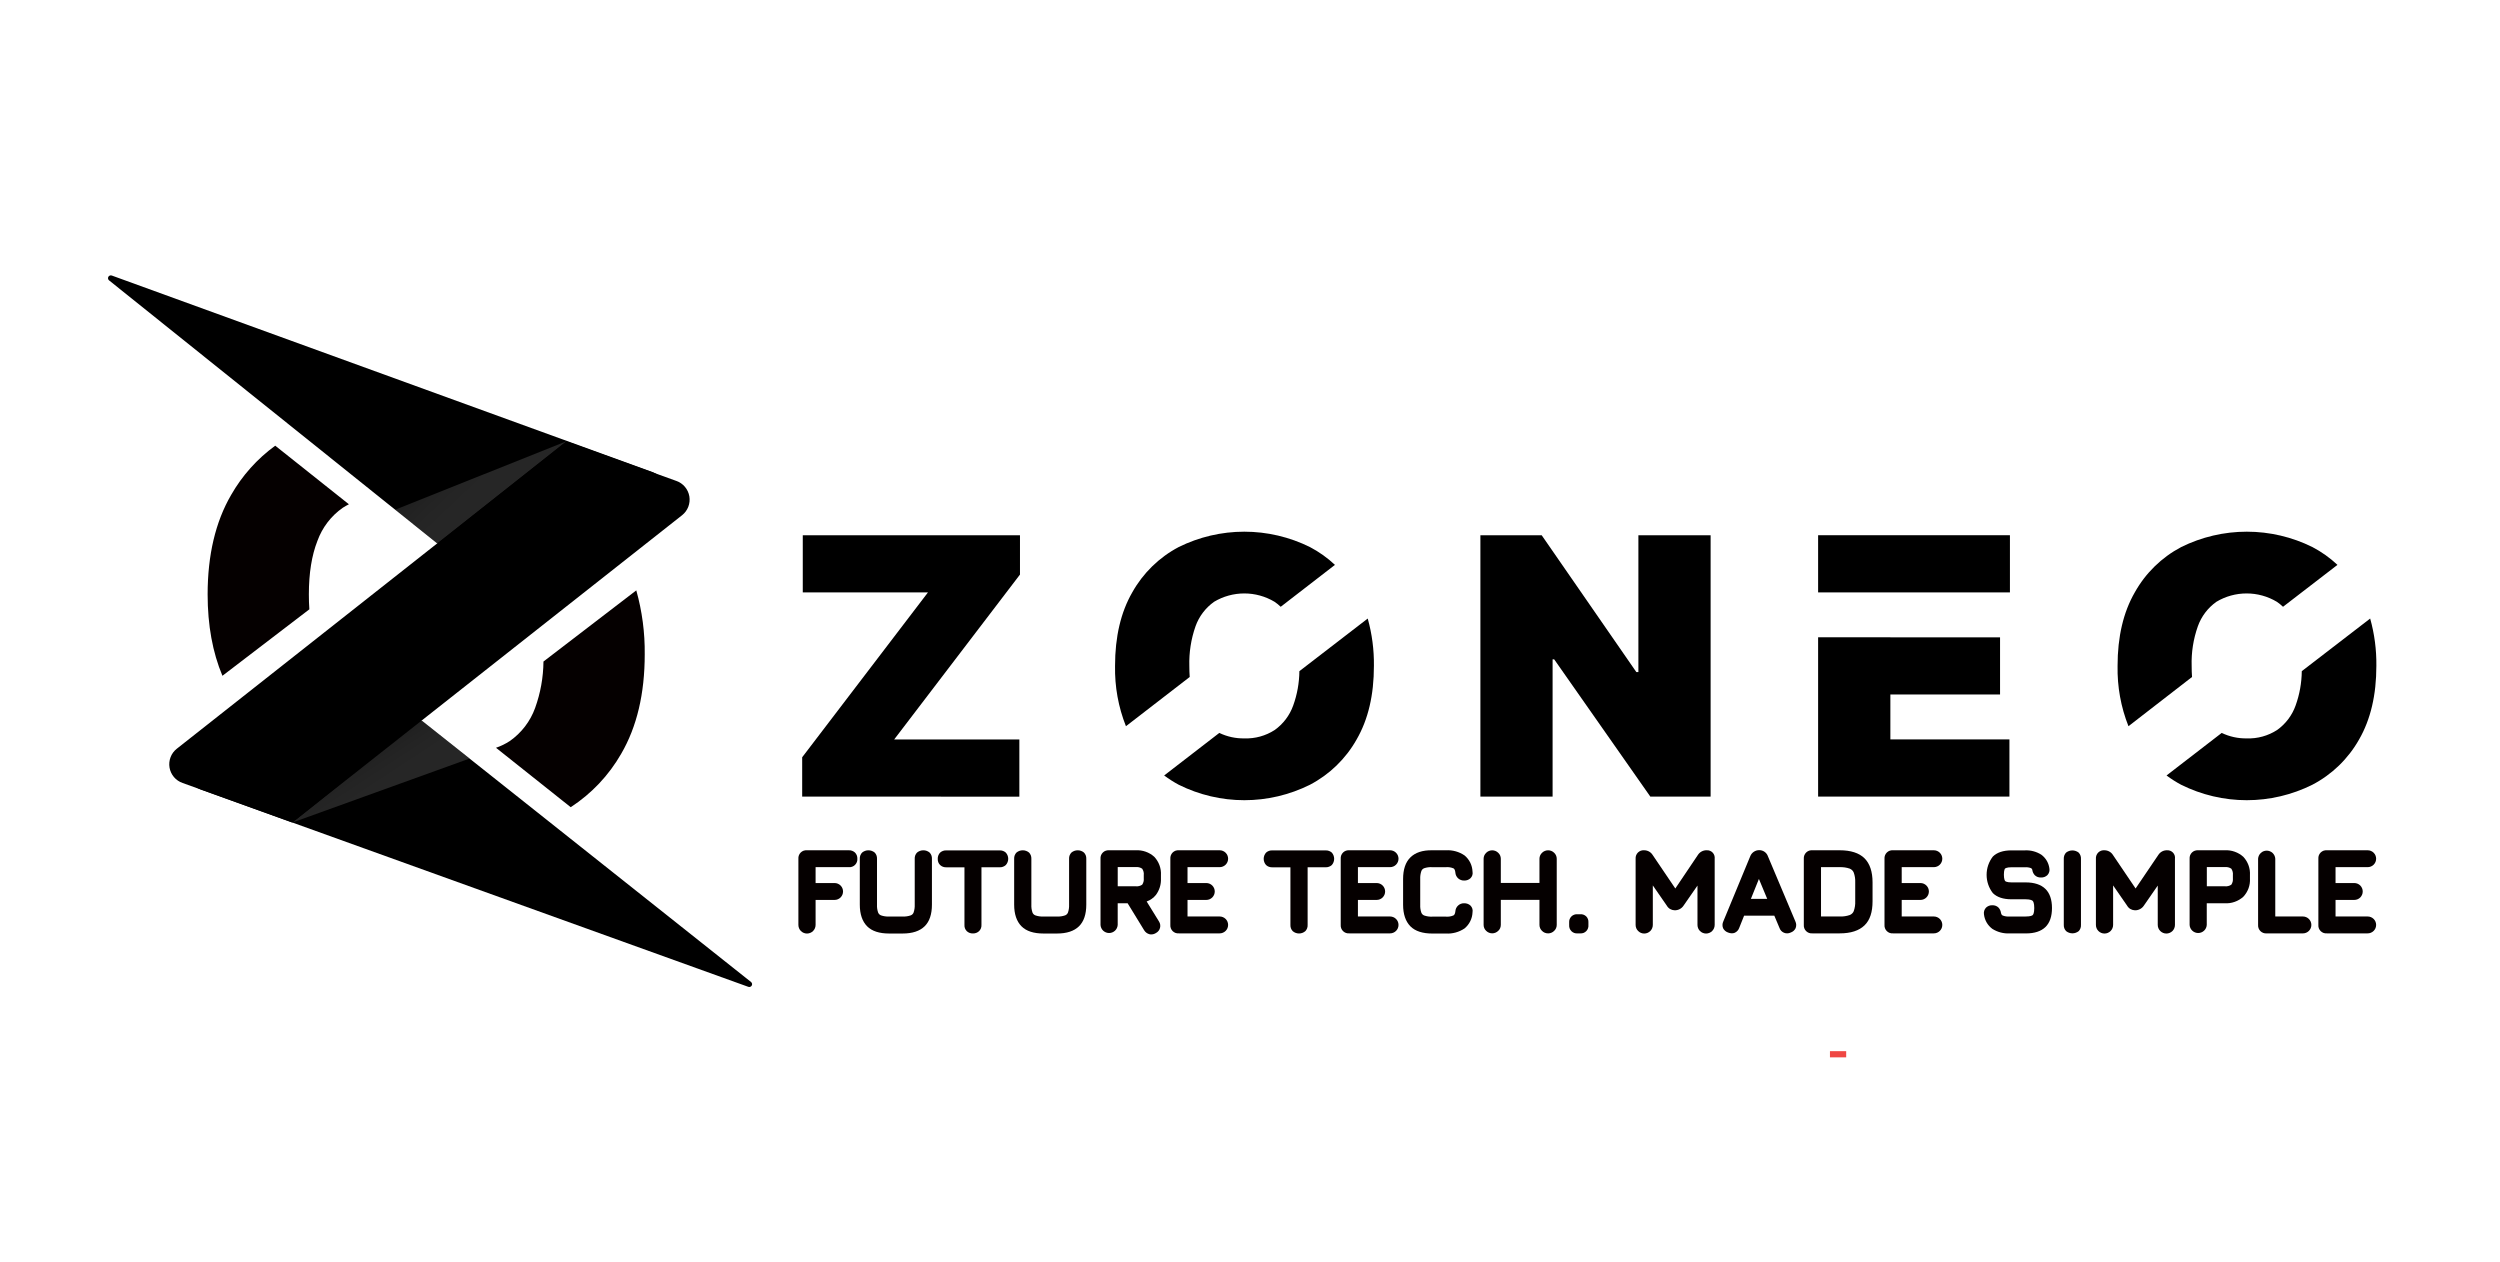 <svg xmlns="http://www.w3.org/2000/svg" width="101" height="51" viewBox="0 0 101 51" fill="none"><path d="M73.93 42.592H74.586" stroke="#EF4743" stroke-width="0.25" stroke-miterlimit="10"></path><path d="M25.706 23.851L21.956 26.726C21.95 27.366 21.836 28 21.619 28.601C21.424 29.141 21.067 29.608 20.597 29.937C20.423 30.051 20.235 30.143 20.038 30.21L23.057 32.611C23.899 32.063 24.598 31.323 25.097 30.451C25.73 29.363 26.047 28.025 26.047 26.437C26.057 25.563 25.942 24.692 25.706 23.851Z" fill="#050000"></path><path d="M11.119 18.006C10.39 18.536 9.782 19.216 9.335 20C8.704 21.088 8.389 22.426 8.388 24.013C8.388 25.263 8.59 26.358 8.986 27.302L12.498 24.616C12.484 24.422 12.478 24.222 12.478 24.013C12.478 23.159 12.593 22.438 12.824 21.851C13.019 21.311 13.376 20.844 13.846 20.515C13.927 20.463 14.01 20.415 14.096 20.373L11.119 18.006Z" fill="#050000"></path><path d="M17.67 21.959L4.405 11.326C4.384 11.309 4.37 11.285 4.365 11.258C4.36 11.232 4.365 11.204 4.379 11.181C4.393 11.157 4.414 11.14 4.44 11.131C4.465 11.122 4.493 11.123 4.518 11.132L26.357 19.07C26.499 19.119 26.621 19.214 26.703 19.34C26.785 19.466 26.822 19.616 26.809 19.765C26.796 19.915 26.733 20.056 26.631 20.166C26.528 20.276 26.392 20.349 26.244 20.372L17.67 21.959Z" fill="black"></path><path d="M17.037 29.11L30.343 39.674C30.364 39.691 30.378 39.715 30.383 39.742C30.388 39.768 30.383 39.796 30.369 39.819C30.356 39.842 30.334 39.86 30.308 39.869C30.283 39.878 30.255 39.877 30.23 39.867L8.113 31.897C7.986 31.854 7.877 31.769 7.804 31.656C7.73 31.544 7.697 31.41 7.708 31.276C7.72 31.142 7.776 31.015 7.867 30.917C7.959 30.819 8.081 30.754 8.213 30.732L17.037 29.11Z" fill="black"></path><path style="mix-blend-mode:multiply" opacity="0.6" d="M17.671 21.959L15.966 20.592L22.887 17.825L17.671 21.959Z" fill="url(#paint0_linear_759_7309)"></path><path style="mix-blend-mode:multiply" opacity="0.6" d="M18.971 30.645L16.986 29.07L11.81 33.231L18.971 30.645Z" fill="url(#paint1_linear_759_7309)"></path><path d="M7.141 30.25L22.891 17.831L27.326 19.43C27.461 19.477 27.581 19.56 27.673 19.67C27.765 19.78 27.826 19.912 27.85 20.053C27.873 20.195 27.859 20.34 27.807 20.474C27.756 20.607 27.669 20.725 27.557 20.814L11.807 33.231L7.376 31.632C7.24 31.585 7.12 31.503 7.027 31.393C6.935 31.284 6.873 31.152 6.849 31.011C6.825 30.869 6.84 30.724 6.891 30.59C6.942 30.456 7.028 30.339 7.141 30.25Z" fill="black"></path><path d="M32.408 32.182V30.594L37.489 23.934H32.432V21.625H41.207V23.212L36.124 29.875H41.182V32.185L32.408 32.182Z" fill="black"></path><path d="M69.109 21.625V32.184H66.674L62.788 26.636H62.725V32.184H59.808V21.625H62.285L66.108 27.151H66.191V21.625H69.109Z" fill="black"></path><path d="M76.371 28.057H80.802V25.749H76.371V25.746H73.452V32.182H81.181V29.872H76.371V28.057Z" fill="black"></path><path d="M73.452 21.623V23.933H76.371H76.671H81.201V21.623H73.452Z" fill="black"></path><path d="M48.064 27.35C48.054 27.206 48.049 27.058 48.049 26.902C48.034 26.358 48.119 25.816 48.299 25.302C48.441 24.903 48.703 24.558 49.049 24.312C49.418 24.091 49.84 23.975 50.27 23.975C50.7 23.975 51.122 24.091 51.491 24.312C51.58 24.372 51.663 24.44 51.741 24.514L53.932 22.821C53.63 22.536 53.289 22.294 52.921 22.101C52.097 21.693 51.19 21.48 50.27 21.48C49.35 21.48 48.443 21.693 47.619 22.101C46.83 22.517 46.179 23.153 45.744 23.931C45.28 24.736 45.048 25.727 45.048 26.902C45.032 27.736 45.181 28.564 45.488 29.339L48.064 27.35Z" fill="black"></path><path d="M52.495 27.115C52.49 27.589 52.406 28.058 52.245 28.504C52.102 28.903 51.841 29.249 51.495 29.494C51.132 29.728 50.706 29.846 50.275 29.831C49.924 29.838 49.576 29.762 49.26 29.61L47.032 31.329C47.219 31.468 47.416 31.594 47.621 31.704C48.444 32.114 49.352 32.328 50.272 32.328C51.191 32.328 52.099 32.114 52.922 31.704C53.714 31.289 54.369 30.654 54.807 29.875C55.274 29.069 55.507 28.078 55.506 26.902C55.514 26.256 55.43 25.611 55.256 24.989L52.495 27.115Z" fill="black"></path><path d="M88.558 27.35C88.547 27.206 88.543 27.058 88.543 26.902C88.526 26.358 88.611 25.816 88.793 25.302C88.935 24.903 89.197 24.557 89.543 24.312C89.911 24.091 90.333 23.975 90.763 23.975C91.193 23.975 91.615 24.091 91.984 24.312C92.073 24.372 92.156 24.44 92.234 24.514L94.433 22.821C94.13 22.536 93.79 22.294 93.421 22.101C92.598 21.693 91.691 21.48 90.771 21.48C89.852 21.48 88.945 21.693 88.121 22.101C87.332 22.517 86.681 23.152 86.246 23.931C85.782 24.736 85.55 25.727 85.55 26.902C85.534 27.736 85.683 28.564 85.99 29.339L88.558 27.35Z" fill="black"></path><path d="M92.992 27.115C92.987 27.589 92.903 28.058 92.742 28.504C92.6 28.903 92.338 29.249 91.992 29.494C91.629 29.728 91.204 29.846 90.772 29.831C90.421 29.838 90.073 29.762 89.757 29.61L87.528 31.329C87.715 31.469 87.912 31.594 88.118 31.704C88.942 32.114 89.849 32.328 90.768 32.328C91.688 32.328 92.595 32.114 93.418 31.704C94.212 31.29 94.868 30.654 95.307 29.875C95.772 29.069 96.005 28.078 96.005 26.902C96.013 26.256 95.929 25.611 95.755 24.989L92.992 27.115Z" fill="black"></path><path d="M34.29 34.351H32.602C32.556 34.347 32.51 34.353 32.466 34.368C32.422 34.384 32.383 34.409 32.35 34.441C32.317 34.474 32.291 34.513 32.275 34.556C32.258 34.6 32.251 34.646 32.255 34.692V37.367C32.255 37.459 32.291 37.548 32.356 37.613C32.422 37.678 32.51 37.715 32.602 37.715C32.694 37.715 32.783 37.678 32.848 37.613C32.913 37.548 32.95 37.459 32.95 37.367V36.357H33.717C33.808 36.357 33.895 36.321 33.959 36.257C34.023 36.193 34.059 36.106 34.059 36.016C34.059 35.925 34.023 35.839 33.959 35.775C33.895 35.711 33.808 35.675 33.717 35.675H32.95V35.033H34.29C34.336 35.038 34.382 35.032 34.426 35.016C34.469 35 34.509 34.975 34.542 34.943C34.575 34.91 34.601 34.871 34.617 34.828C34.634 34.785 34.641 34.738 34.637 34.692C34.639 34.646 34.632 34.6 34.615 34.557C34.599 34.514 34.573 34.475 34.541 34.442C34.472 34.38 34.382 34.347 34.29 34.351Z" fill="#050000"></path><path d="M37.048 34.444C37.016 34.477 36.992 34.516 36.975 34.559C36.959 34.602 36.952 34.648 36.955 34.694V36.549C36.96 36.657 36.944 36.766 36.908 36.869C36.898 36.894 36.882 36.918 36.863 36.937C36.843 36.956 36.819 36.971 36.793 36.981C36.689 37.017 36.579 37.033 36.468 37.028H35.918C35.808 37.033 35.697 37.017 35.592 36.981C35.566 36.971 35.543 36.956 35.523 36.937C35.503 36.917 35.488 36.894 35.477 36.869C35.441 36.766 35.425 36.657 35.431 36.549V34.693C35.433 34.647 35.426 34.601 35.41 34.558C35.394 34.515 35.369 34.475 35.337 34.443C35.266 34.384 35.176 34.352 35.083 34.352C34.991 34.352 34.901 34.384 34.83 34.443C34.798 34.475 34.773 34.515 34.757 34.558C34.741 34.601 34.733 34.647 34.736 34.693V36.547C34.736 36.931 34.836 37.224 35.032 37.422C35.228 37.621 35.532 37.714 35.918 37.714H36.468C36.861 37.714 37.158 37.615 37.355 37.422C37.551 37.23 37.65 36.936 37.65 36.547V34.693C37.652 34.647 37.645 34.601 37.629 34.558C37.612 34.515 37.588 34.475 37.556 34.443C37.484 34.383 37.395 34.351 37.302 34.352C37.209 34.352 37.12 34.384 37.048 34.444Z" fill="#050000"></path><path d="M40.394 34.356H38.229C38.137 34.352 38.047 34.385 37.979 34.447C37.947 34.481 37.923 34.52 37.907 34.563C37.89 34.606 37.883 34.652 37.885 34.697C37.883 34.743 37.89 34.789 37.906 34.832C37.922 34.875 37.947 34.914 37.979 34.947C38.013 34.978 38.052 35.002 38.095 35.018C38.138 35.034 38.183 35.041 38.229 35.039H38.964V37.369C38.961 37.415 38.968 37.461 38.984 37.504C39.001 37.547 39.026 37.586 39.058 37.619C39.091 37.65 39.131 37.674 39.173 37.69C39.216 37.706 39.262 37.713 39.308 37.711C39.354 37.713 39.4 37.705 39.443 37.688C39.485 37.672 39.525 37.647 39.558 37.615C39.59 37.582 39.614 37.543 39.631 37.5C39.647 37.457 39.654 37.411 39.651 37.365V35.038H40.386C40.432 35.04 40.478 35.033 40.521 35.017C40.563 35.001 40.603 34.977 40.636 34.946C40.698 34.877 40.732 34.788 40.732 34.696C40.732 34.604 40.698 34.515 40.636 34.446C40.57 34.386 40.483 34.354 40.394 34.356Z" fill="#050000"></path><path d="M43.285 34.444C43.253 34.477 43.228 34.516 43.212 34.559C43.196 34.602 43.188 34.648 43.191 34.694V36.549C43.196 36.657 43.181 36.766 43.145 36.869C43.134 36.894 43.119 36.918 43.099 36.937C43.079 36.956 43.056 36.971 43.03 36.981C42.925 37.017 42.815 37.033 42.705 37.028H42.153C42.043 37.033 41.933 37.017 41.828 36.981C41.803 36.971 41.779 36.956 41.759 36.937C41.739 36.918 41.724 36.894 41.713 36.869C41.677 36.766 41.662 36.657 41.667 36.549V34.693C41.669 34.647 41.662 34.601 41.646 34.558C41.63 34.515 41.605 34.475 41.573 34.443C41.502 34.384 41.412 34.352 41.32 34.352C41.227 34.352 41.137 34.384 41.066 34.443C41.034 34.475 41.009 34.515 40.993 34.558C40.977 34.601 40.97 34.647 40.972 34.693V36.547C40.972 36.931 41.072 37.224 41.268 37.422C41.465 37.621 41.768 37.714 42.153 37.714H42.705C43.097 37.714 43.395 37.615 43.591 37.422C43.787 37.23 43.886 36.936 43.886 36.547V34.693C43.888 34.647 43.881 34.601 43.865 34.558C43.849 34.515 43.824 34.475 43.792 34.443C43.721 34.383 43.631 34.351 43.538 34.352C43.446 34.352 43.356 34.384 43.285 34.444Z" fill="#050000"></path><path d="M45.882 34.351H44.807C44.761 34.347 44.715 34.353 44.671 34.369C44.627 34.384 44.588 34.409 44.555 34.442C44.522 34.474 44.496 34.514 44.48 34.557C44.464 34.6 44.457 34.646 44.461 34.693V37.368C44.466 37.456 44.505 37.539 44.569 37.6C44.634 37.66 44.719 37.694 44.808 37.694C44.896 37.694 44.981 37.66 45.046 37.6C45.11 37.539 45.149 37.456 45.155 37.368V36.493H45.557L46.225 37.584C46.272 37.661 46.346 37.717 46.433 37.741C46.459 37.748 46.485 37.752 46.511 37.751C46.578 37.751 46.643 37.73 46.7 37.694C46.74 37.673 46.775 37.644 46.804 37.609C46.832 37.574 46.853 37.533 46.864 37.489C46.876 37.446 46.879 37.4 46.872 37.356C46.865 37.311 46.849 37.268 46.825 37.23L46.325 36.42C46.472 36.368 46.602 36.276 46.7 36.154C46.842 35.962 46.913 35.728 46.902 35.49V35.355C46.91 35.22 46.89 35.085 46.844 34.958C46.797 34.83 46.726 34.714 46.633 34.615C46.532 34.524 46.413 34.453 46.284 34.408C46.155 34.363 46.019 34.343 45.882 34.351ZM46.208 35.351V35.486C46.218 35.577 46.195 35.668 46.143 35.743C46.066 35.794 45.974 35.816 45.882 35.806H45.156V35.03H45.882C45.974 35.02 46.066 35.043 46.143 35.094C46.196 35.17 46.219 35.263 46.208 35.355V35.351Z" fill="#050000"></path><path d="M49.275 35.033C49.365 35.033 49.452 34.997 49.516 34.933C49.58 34.869 49.616 34.783 49.616 34.692C49.616 34.602 49.58 34.515 49.516 34.451C49.452 34.387 49.365 34.351 49.275 34.351H47.628C47.582 34.347 47.536 34.353 47.492 34.368C47.449 34.384 47.409 34.409 47.376 34.441C47.343 34.474 47.318 34.513 47.302 34.556C47.285 34.6 47.279 34.646 47.282 34.692V37.367C47.279 37.413 47.285 37.46 47.302 37.503C47.318 37.546 47.343 37.585 47.376 37.618C47.409 37.65 47.449 37.675 47.492 37.691C47.536 37.706 47.582 37.712 47.628 37.708H49.275C49.319 37.708 49.364 37.7 49.405 37.682C49.447 37.665 49.484 37.64 49.516 37.608C49.548 37.577 49.573 37.539 49.59 37.498C49.607 37.456 49.616 37.412 49.616 37.367C49.616 37.322 49.607 37.278 49.59 37.236C49.573 37.195 49.548 37.157 49.516 37.126C49.484 37.094 49.447 37.069 49.405 37.052C49.364 37.035 49.319 37.026 49.275 37.026H47.976V36.357H48.735C48.825 36.357 48.912 36.321 48.976 36.257C49.04 36.193 49.076 36.106 49.076 36.016C49.076 35.925 49.04 35.839 48.976 35.775C48.912 35.711 48.825 35.675 48.735 35.675H47.976V35.033H49.275Z" fill="#050000"></path><path d="M53.557 34.356H51.398C51.306 34.352 51.216 34.385 51.148 34.447C51.087 34.516 51.053 34.605 51.053 34.697C51.053 34.79 51.087 34.879 51.148 34.947C51.182 34.979 51.221 35.003 51.264 35.018C51.307 35.034 51.353 35.041 51.398 35.039H52.133V37.369C52.131 37.415 52.138 37.461 52.154 37.504C52.17 37.547 52.195 37.586 52.227 37.619C52.297 37.68 52.388 37.713 52.481 37.713C52.574 37.713 52.664 37.68 52.734 37.619C52.766 37.586 52.791 37.547 52.807 37.504C52.824 37.461 52.831 37.415 52.828 37.369V35.038H53.557C53.649 35.041 53.739 35.008 53.807 34.946C53.867 34.877 53.9 34.788 53.9 34.696C53.9 34.605 53.867 34.516 53.807 34.446C53.739 34.385 53.649 34.353 53.557 34.356Z" fill="#050000"></path><path d="M56.159 35.033C56.249 35.033 56.336 34.997 56.4 34.933C56.464 34.869 56.5 34.783 56.5 34.692C56.5 34.602 56.464 34.515 56.4 34.451C56.336 34.387 56.249 34.351 56.159 34.351H54.512C54.466 34.347 54.42 34.353 54.376 34.368C54.333 34.384 54.293 34.409 54.26 34.441C54.227 34.474 54.201 34.513 54.185 34.556C54.168 34.6 54.162 34.646 54.165 34.692V37.367C54.162 37.413 54.168 37.46 54.185 37.503C54.201 37.546 54.227 37.586 54.26 37.618C54.293 37.65 54.333 37.675 54.376 37.691C54.42 37.706 54.466 37.712 54.512 37.708H56.159C56.203 37.708 56.248 37.7 56.289 37.682C56.331 37.665 56.368 37.64 56.4 37.608C56.432 37.577 56.457 37.539 56.474 37.498C56.491 37.456 56.5 37.412 56.5 37.367C56.5 37.322 56.491 37.278 56.474 37.236C56.457 37.195 56.432 37.157 56.4 37.126C56.368 37.094 56.331 37.069 56.289 37.052C56.248 37.035 56.203 37.026 56.159 37.026H54.86V36.357H55.617C55.708 36.357 55.795 36.321 55.859 36.257C55.923 36.193 55.959 36.106 55.959 36.016C55.959 35.925 55.923 35.839 55.859 35.775C55.795 35.711 55.708 35.675 55.617 35.675H54.86V35.033H56.159Z" fill="#050000"></path><path d="M57.423 35.189C57.433 35.163 57.449 35.14 57.468 35.12C57.488 35.101 57.511 35.086 57.537 35.076C57.641 35.041 57.75 35.027 57.86 35.034H58.415C58.521 35.025 58.628 35.042 58.726 35.084C58.772 35.111 58.79 35.189 58.797 35.254C58.803 35.343 58.843 35.426 58.91 35.486C58.976 35.545 59.063 35.577 59.152 35.574C59.199 35.576 59.246 35.569 59.29 35.552C59.334 35.536 59.374 35.512 59.408 35.48C59.443 35.446 59.468 35.403 59.483 35.357C59.497 35.31 59.499 35.261 59.49 35.214C59.485 35.088 59.454 34.964 59.399 34.852C59.343 34.739 59.264 34.639 59.167 34.559C58.947 34.409 58.683 34.336 58.417 34.351H57.863C57.466 34.344 57.176 34.445 56.98 34.639C56.783 34.832 56.685 35.126 56.685 35.514V36.549C56.685 36.932 56.785 37.225 56.981 37.424C57.177 37.622 57.481 37.715 57.867 37.715H58.417C58.683 37.73 58.946 37.657 59.167 37.509C59.264 37.429 59.343 37.33 59.398 37.218C59.454 37.106 59.485 36.984 59.49 36.859C59.499 36.81 59.497 36.76 59.483 36.712C59.469 36.665 59.443 36.621 59.408 36.586C59.374 36.554 59.334 36.53 59.29 36.514C59.246 36.498 59.199 36.49 59.152 36.492C59.062 36.489 58.975 36.521 58.909 36.582C58.842 36.642 58.802 36.727 58.797 36.816C58.79 36.876 58.772 36.954 58.725 36.981C58.627 37.024 58.521 37.041 58.415 37.032H57.865C57.754 37.038 57.643 37.022 57.538 36.986C57.512 36.976 57.489 36.961 57.469 36.942C57.449 36.923 57.434 36.899 57.423 36.874C57.387 36.771 57.372 36.662 57.377 36.554V35.512C57.372 35.403 57.388 35.293 57.423 35.189Z" fill="#050000"></path><path d="M62.296 34.455C62.264 34.486 62.238 34.522 62.221 34.563C62.203 34.604 62.194 34.648 62.194 34.693V35.671H60.633V34.693C60.633 34.648 60.623 34.603 60.606 34.562C60.588 34.521 60.562 34.484 60.529 34.454C60.464 34.389 60.376 34.353 60.285 34.353C60.194 34.353 60.106 34.389 60.041 34.454C60.009 34.484 59.983 34.521 59.965 34.562C59.947 34.603 59.938 34.648 59.938 34.693V37.367C59.938 37.412 59.947 37.456 59.965 37.498C59.983 37.539 60.009 37.576 60.041 37.606C60.106 37.67 60.194 37.707 60.285 37.707C60.376 37.707 60.464 37.67 60.529 37.606C60.562 37.576 60.588 37.539 60.606 37.498C60.623 37.457 60.633 37.412 60.633 37.367V36.354H62.194V37.367C62.194 37.412 62.203 37.456 62.22 37.496C62.238 37.537 62.263 37.574 62.295 37.605C62.327 37.638 62.366 37.665 62.409 37.683C62.452 37.7 62.498 37.709 62.545 37.709C62.59 37.709 62.635 37.7 62.677 37.682C62.719 37.665 62.757 37.639 62.789 37.606C62.821 37.576 62.847 37.539 62.865 37.498C62.883 37.456 62.892 37.412 62.892 37.367V34.693C62.892 34.648 62.883 34.603 62.865 34.562C62.847 34.521 62.821 34.484 62.789 34.454C62.757 34.421 62.718 34.395 62.676 34.378C62.633 34.36 62.588 34.351 62.542 34.352C62.496 34.352 62.451 34.361 62.409 34.379C62.367 34.396 62.328 34.422 62.296 34.455Z" fill="#050000"></path><path d="M63.843 36.936H63.733C63.688 36.932 63.643 36.937 63.601 36.952C63.559 36.966 63.52 36.99 63.488 37.021C63.456 37.053 63.431 37.09 63.414 37.132C63.398 37.174 63.391 37.219 63.394 37.264V37.376C63.391 37.421 63.398 37.466 63.414 37.509C63.43 37.551 63.455 37.589 63.487 37.621C63.519 37.652 63.558 37.677 63.6 37.692C63.643 37.707 63.688 37.713 63.733 37.709H63.843C63.887 37.712 63.932 37.705 63.974 37.69C64.015 37.674 64.053 37.65 64.084 37.618C64.115 37.587 64.139 37.548 64.154 37.507C64.17 37.465 64.176 37.42 64.172 37.376V37.264C64.175 37.22 64.169 37.175 64.154 37.134C64.139 37.092 64.115 37.055 64.084 37.023C64.052 36.992 64.014 36.968 63.973 36.953C63.931 36.938 63.887 36.932 63.843 36.936Z" fill="#050000"></path><path d="M68.956 34.351C68.885 34.348 68.813 34.364 68.75 34.397C68.686 34.431 68.632 34.48 68.594 34.541L67.683 35.895L66.765 34.538C66.729 34.481 66.679 34.434 66.62 34.401C66.561 34.369 66.494 34.351 66.426 34.351C66.38 34.347 66.334 34.353 66.29 34.368C66.247 34.384 66.207 34.409 66.174 34.441C66.141 34.474 66.115 34.513 66.099 34.556C66.082 34.6 66.076 34.646 66.079 34.692V37.367C66.079 37.459 66.115 37.548 66.181 37.613C66.246 37.678 66.334 37.715 66.426 37.715C66.519 37.715 66.607 37.678 66.672 37.613C66.737 37.548 66.774 37.459 66.774 37.367V35.771L67.339 36.588C67.371 36.644 67.417 36.691 67.472 36.724C67.528 36.756 67.591 36.774 67.655 36.776C67.726 36.777 67.797 36.761 67.86 36.728C67.923 36.695 67.977 36.647 68.016 36.587L68.578 35.777V37.367C68.578 37.459 68.614 37.548 68.679 37.613C68.745 37.678 68.833 37.715 68.925 37.715C69.017 37.715 69.106 37.678 69.171 37.613C69.236 37.548 69.273 37.459 69.273 37.367V34.692C69.278 34.648 69.274 34.603 69.26 34.561C69.247 34.519 69.224 34.48 69.194 34.448C69.164 34.415 69.127 34.39 69.086 34.373C69.045 34.356 69.001 34.349 68.956 34.351Z" fill="#050000"></path><path d="M71.425 34.596C71.4 34.522 71.352 34.458 71.288 34.413C71.224 34.368 71.148 34.345 71.07 34.346C70.992 34.346 70.917 34.369 70.853 34.413C70.789 34.456 70.739 34.518 70.711 34.59L69.62 37.229C69.6 37.271 69.589 37.316 69.588 37.362C69.587 37.409 69.595 37.455 69.612 37.498C69.632 37.539 69.66 37.576 69.695 37.606C69.73 37.636 69.77 37.659 69.814 37.674C69.862 37.694 69.915 37.705 69.967 37.706C70.007 37.706 70.047 37.699 70.084 37.684C70.126 37.665 70.164 37.637 70.195 37.603C70.226 37.569 70.25 37.529 70.265 37.485L70.462 36.992H71.682L71.89 37.486C71.905 37.53 71.929 37.571 71.96 37.605C71.992 37.638 72.031 37.665 72.073 37.683C72.116 37.701 72.162 37.709 72.209 37.708C72.255 37.707 72.301 37.695 72.342 37.675C72.386 37.66 72.426 37.637 72.461 37.607C72.496 37.576 72.524 37.539 72.543 37.498C72.56 37.454 72.568 37.408 72.567 37.361C72.565 37.315 72.554 37.269 72.534 37.227L71.425 34.596ZM71.396 36.315H70.736L71.06 35.509L71.396 36.315Z" fill="#050000"></path><path d="M74.326 34.351H73.221C73.175 34.347 73.129 34.353 73.085 34.368C73.042 34.384 73.002 34.409 72.969 34.441C72.936 34.474 72.91 34.513 72.894 34.556C72.877 34.6 72.871 34.646 72.874 34.692V37.367C72.871 37.413 72.877 37.46 72.894 37.503C72.91 37.546 72.936 37.586 72.969 37.618C73.002 37.65 73.042 37.675 73.085 37.691C73.129 37.706 73.175 37.712 73.221 37.708H74.326C74.769 37.708 75.104 37.6 75.326 37.385C75.549 37.17 75.651 36.845 75.651 36.412V35.647C75.651 35.215 75.541 34.888 75.324 34.673C75.106 34.458 74.766 34.351 74.326 34.351ZM74.951 35.647V36.412C74.957 36.547 74.937 36.682 74.891 36.81C74.877 36.846 74.855 36.878 74.827 36.905C74.799 36.932 74.766 36.953 74.73 36.967C74.6 37.012 74.463 37.032 74.326 37.026H73.569V35.033H74.326C74.463 35.028 74.601 35.048 74.73 35.093C74.766 35.108 74.799 35.129 74.827 35.156C74.855 35.184 74.877 35.216 74.891 35.252C74.937 35.379 74.957 35.513 74.951 35.647Z" fill="#050000"></path><path d="M78.127 35.033C78.218 35.033 78.305 34.997 78.369 34.933C78.433 34.869 78.469 34.783 78.469 34.692C78.469 34.602 78.433 34.515 78.369 34.451C78.305 34.387 78.218 34.351 78.127 34.351H76.481C76.435 34.347 76.388 34.353 76.345 34.368C76.301 34.384 76.262 34.409 76.229 34.441C76.196 34.474 76.17 34.513 76.154 34.556C76.137 34.6 76.13 34.646 76.134 34.692V37.367C76.13 37.413 76.137 37.46 76.154 37.503C76.17 37.546 76.196 37.586 76.229 37.618C76.262 37.65 76.301 37.675 76.345 37.691C76.388 37.706 76.435 37.712 76.481 37.708H78.127C78.172 37.708 78.216 37.7 78.258 37.682C78.299 37.665 78.337 37.64 78.369 37.608C78.4 37.577 78.425 37.539 78.443 37.498C78.46 37.456 78.469 37.412 78.469 37.367C78.469 37.322 78.46 37.278 78.443 37.236C78.425 37.195 78.4 37.157 78.369 37.126C78.337 37.094 78.299 37.069 78.258 37.052C78.216 37.035 78.172 37.026 78.127 37.026H76.829V36.357H77.586C77.677 36.357 77.763 36.321 77.827 36.257C77.891 36.193 77.927 36.106 77.927 36.016C77.927 35.925 77.891 35.839 77.827 35.775C77.763 35.711 77.677 35.675 77.586 35.675H76.829V35.033H78.127Z" fill="#050000"></path><path d="M81.84 35.649H81.271C81.073 35.649 81.021 35.605 81.011 35.596C81.001 35.587 80.957 35.526 80.957 35.336C80.957 35.146 81 35.086 81.009 35.086C81.017 35.086 81.062 35.037 81.266 35.037H81.808C81.89 35.032 81.972 35.043 82.05 35.071C82.063 35.077 82.075 35.087 82.085 35.098C82.094 35.109 82.1 35.123 82.104 35.137C82.113 35.219 82.148 35.296 82.204 35.357C82.237 35.389 82.276 35.414 82.319 35.43C82.362 35.446 82.408 35.453 82.454 35.451C82.501 35.454 82.549 35.446 82.594 35.43C82.639 35.413 82.68 35.388 82.715 35.355C82.75 35.318 82.775 35.273 82.789 35.225C82.803 35.176 82.805 35.124 82.794 35.075C82.779 34.967 82.742 34.863 82.687 34.77C82.631 34.676 82.558 34.595 82.47 34.53C82.272 34.405 82.041 34.343 81.808 34.355H81.261C80.931 34.355 80.679 34.439 80.511 34.605C80.347 34.816 80.259 35.076 80.259 35.343C80.259 35.61 80.347 35.87 80.511 36.081C80.681 36.249 80.934 36.331 81.261 36.331H81.83C82.032 36.331 82.1 36.376 82.12 36.395C82.14 36.414 82.184 36.479 82.184 36.684C82.184 36.889 82.141 36.949 82.123 36.967C82.104 36.986 82.044 37.027 81.83 37.027H81.183C81.088 37.035 80.994 37.02 80.906 36.986C80.894 36.98 80.858 36.962 80.84 36.884C80.83 36.801 80.794 36.724 80.737 36.664C80.704 36.632 80.665 36.608 80.622 36.593C80.579 36.577 80.533 36.57 80.487 36.572C80.442 36.571 80.396 36.578 80.353 36.594C80.31 36.611 80.271 36.636 80.237 36.667C80.202 36.704 80.176 36.748 80.161 36.797C80.147 36.846 80.144 36.897 80.153 36.947C80.167 37.061 80.204 37.171 80.261 37.27C80.319 37.37 80.397 37.456 80.489 37.525C80.698 37.658 80.943 37.722 81.19 37.71H81.851C82.194 37.71 82.457 37.624 82.634 37.454C82.81 37.284 82.9 37.024 82.9 36.684C82.9 36.344 82.81 36.082 82.632 35.91C82.455 35.737 82.183 35.649 81.84 35.649Z" fill="#050000"></path><path d="M83.47 34.445C83.438 34.478 83.414 34.517 83.398 34.56C83.382 34.603 83.375 34.649 83.377 34.695V37.365C83.375 37.41 83.382 37.456 83.397 37.499C83.413 37.542 83.437 37.581 83.469 37.615C83.541 37.674 83.632 37.707 83.726 37.707C83.819 37.707 83.91 37.674 83.983 37.615C84.013 37.581 84.037 37.542 84.052 37.499C84.067 37.456 84.074 37.41 84.071 37.365V34.697C84.074 34.652 84.067 34.606 84.051 34.563C84.035 34.52 84.011 34.481 83.98 34.447C83.908 34.389 83.818 34.358 83.725 34.357C83.633 34.357 83.543 34.388 83.47 34.445Z" fill="#050000"></path><path d="M87.557 34.351C87.485 34.348 87.414 34.364 87.35 34.397C87.287 34.431 87.233 34.48 87.195 34.541L86.278 35.895L85.361 34.538C85.325 34.481 85.275 34.434 85.215 34.401C85.156 34.369 85.09 34.351 85.022 34.351C84.976 34.347 84.93 34.353 84.886 34.368C84.842 34.384 84.803 34.409 84.77 34.441C84.737 34.474 84.711 34.513 84.695 34.556C84.678 34.6 84.671 34.646 84.675 34.692V37.367C84.675 37.459 84.711 37.548 84.776 37.613C84.842 37.678 84.93 37.715 85.022 37.715C85.114 37.715 85.203 37.678 85.268 37.613C85.333 37.548 85.37 37.459 85.37 37.367V35.771L85.935 36.588C85.967 36.644 86.013 36.691 86.068 36.724C86.124 36.756 86.186 36.774 86.251 36.776C86.322 36.778 86.393 36.761 86.456 36.728C86.519 36.695 86.573 36.647 86.612 36.587L87.173 35.777V37.367C87.173 37.459 87.21 37.548 87.275 37.613C87.34 37.678 87.429 37.715 87.521 37.715C87.613 37.715 87.701 37.678 87.767 37.613C87.832 37.548 87.868 37.459 87.868 37.367V34.692C87.874 34.648 87.87 34.604 87.857 34.562C87.844 34.52 87.822 34.482 87.792 34.449C87.762 34.417 87.726 34.391 87.685 34.374C87.645 34.357 87.601 34.349 87.557 34.351Z" fill="#050000"></path><path d="M89.882 34.351H88.807C88.761 34.347 88.715 34.353 88.671 34.369C88.627 34.384 88.588 34.409 88.555 34.441C88.522 34.474 88.496 34.513 88.48 34.556C88.463 34.6 88.457 34.646 88.46 34.692V37.367C88.465 37.456 88.504 37.539 88.568 37.599C88.633 37.66 88.718 37.694 88.807 37.694C88.895 37.694 88.98 37.66 89.045 37.599C89.109 37.539 89.148 37.456 89.153 37.367V36.492H89.88C90.016 36.5 90.152 36.481 90.281 36.435C90.41 36.39 90.528 36.32 90.63 36.229C90.723 36.13 90.794 36.014 90.841 35.887C90.887 35.76 90.906 35.625 90.898 35.49V35.355C90.906 35.22 90.886 35.084 90.84 34.957C90.794 34.83 90.722 34.714 90.63 34.615C90.529 34.524 90.41 34.454 90.282 34.409C90.154 34.363 90.018 34.344 89.882 34.351ZM90.209 35.351V35.486C90.218 35.576 90.196 35.667 90.145 35.742C90.067 35.793 89.975 35.816 89.882 35.806H89.156V35.03H89.882C89.974 35.02 90.067 35.043 90.144 35.094C90.196 35.17 90.219 35.263 90.209 35.355V35.351Z" fill="#050000"></path><path d="M93.037 37.026H91.921V34.692C91.916 34.604 91.877 34.521 91.812 34.46C91.748 34.4 91.663 34.366 91.574 34.366C91.486 34.366 91.4 34.4 91.336 34.46C91.272 34.521 91.233 34.604 91.227 34.692V37.367C91.224 37.414 91.231 37.46 91.247 37.503C91.264 37.547 91.289 37.586 91.322 37.618C91.355 37.651 91.395 37.675 91.439 37.691C91.482 37.707 91.529 37.713 91.575 37.709H93.037C93.082 37.709 93.126 37.7 93.168 37.683C93.209 37.666 93.247 37.64 93.279 37.609C93.31 37.577 93.335 37.539 93.353 37.498C93.37 37.457 93.379 37.412 93.379 37.367C93.379 37.323 93.37 37.278 93.353 37.237C93.335 37.195 93.31 37.158 93.279 37.126C93.247 37.094 93.209 37.069 93.168 37.052C93.126 37.035 93.082 37.026 93.037 37.026Z" fill="#050000"></path><path d="M95.654 37.026H94.356V36.357H95.113C95.158 36.357 95.203 36.348 95.244 36.331C95.285 36.314 95.323 36.289 95.355 36.257C95.386 36.225 95.411 36.188 95.428 36.147C95.446 36.105 95.454 36.061 95.454 36.016C95.454 35.971 95.446 35.927 95.428 35.885C95.411 35.844 95.386 35.806 95.355 35.775C95.323 35.743 95.285 35.718 95.244 35.701C95.203 35.684 95.158 35.675 95.113 35.675H94.356V35.033H95.654C95.745 35.033 95.832 34.997 95.896 34.933C95.96 34.869 95.996 34.783 95.996 34.692C95.996 34.602 95.96 34.515 95.896 34.451C95.832 34.387 95.745 34.351 95.654 34.351H94.008C93.962 34.347 93.916 34.353 93.872 34.368C93.829 34.384 93.789 34.409 93.756 34.441C93.723 34.474 93.698 34.513 93.681 34.556C93.665 34.6 93.659 34.646 93.662 34.692V37.367C93.659 37.413 93.665 37.46 93.681 37.503C93.698 37.546 93.723 37.585 93.756 37.618C93.789 37.65 93.829 37.675 93.872 37.691C93.916 37.706 93.962 37.712 94.008 37.708H95.654C95.699 37.708 95.744 37.7 95.785 37.682C95.826 37.665 95.864 37.64 95.896 37.608C95.927 37.577 95.953 37.539 95.97 37.498C95.987 37.456 95.996 37.412 95.996 37.367C95.996 37.322 95.987 37.278 95.97 37.236C95.953 37.195 95.927 37.157 95.896 37.126C95.864 37.094 95.826 37.069 95.785 37.052C95.744 37.035 95.699 37.026 95.654 37.026Z" fill="#050000"></path><defs><linearGradient id="paint0_linear_759_7309" x1="23.392" y1="23.4" x2="16.592" y2="16.211" gradientUnits="userSpaceOnUse"><stop offset="0.02"></stop><stop offset="1" stop-color="white" stop-opacity="0"></stop></linearGradient><linearGradient id="paint1_linear_759_7309" x1="17.266" y1="36.2" x2="12.529" y2="28.975" gradientUnits="userSpaceOnUse"><stop offset="0.02"></stop><stop offset="1" stop-color="white" stop-opacity="0"></stop></linearGradient></defs></svg>